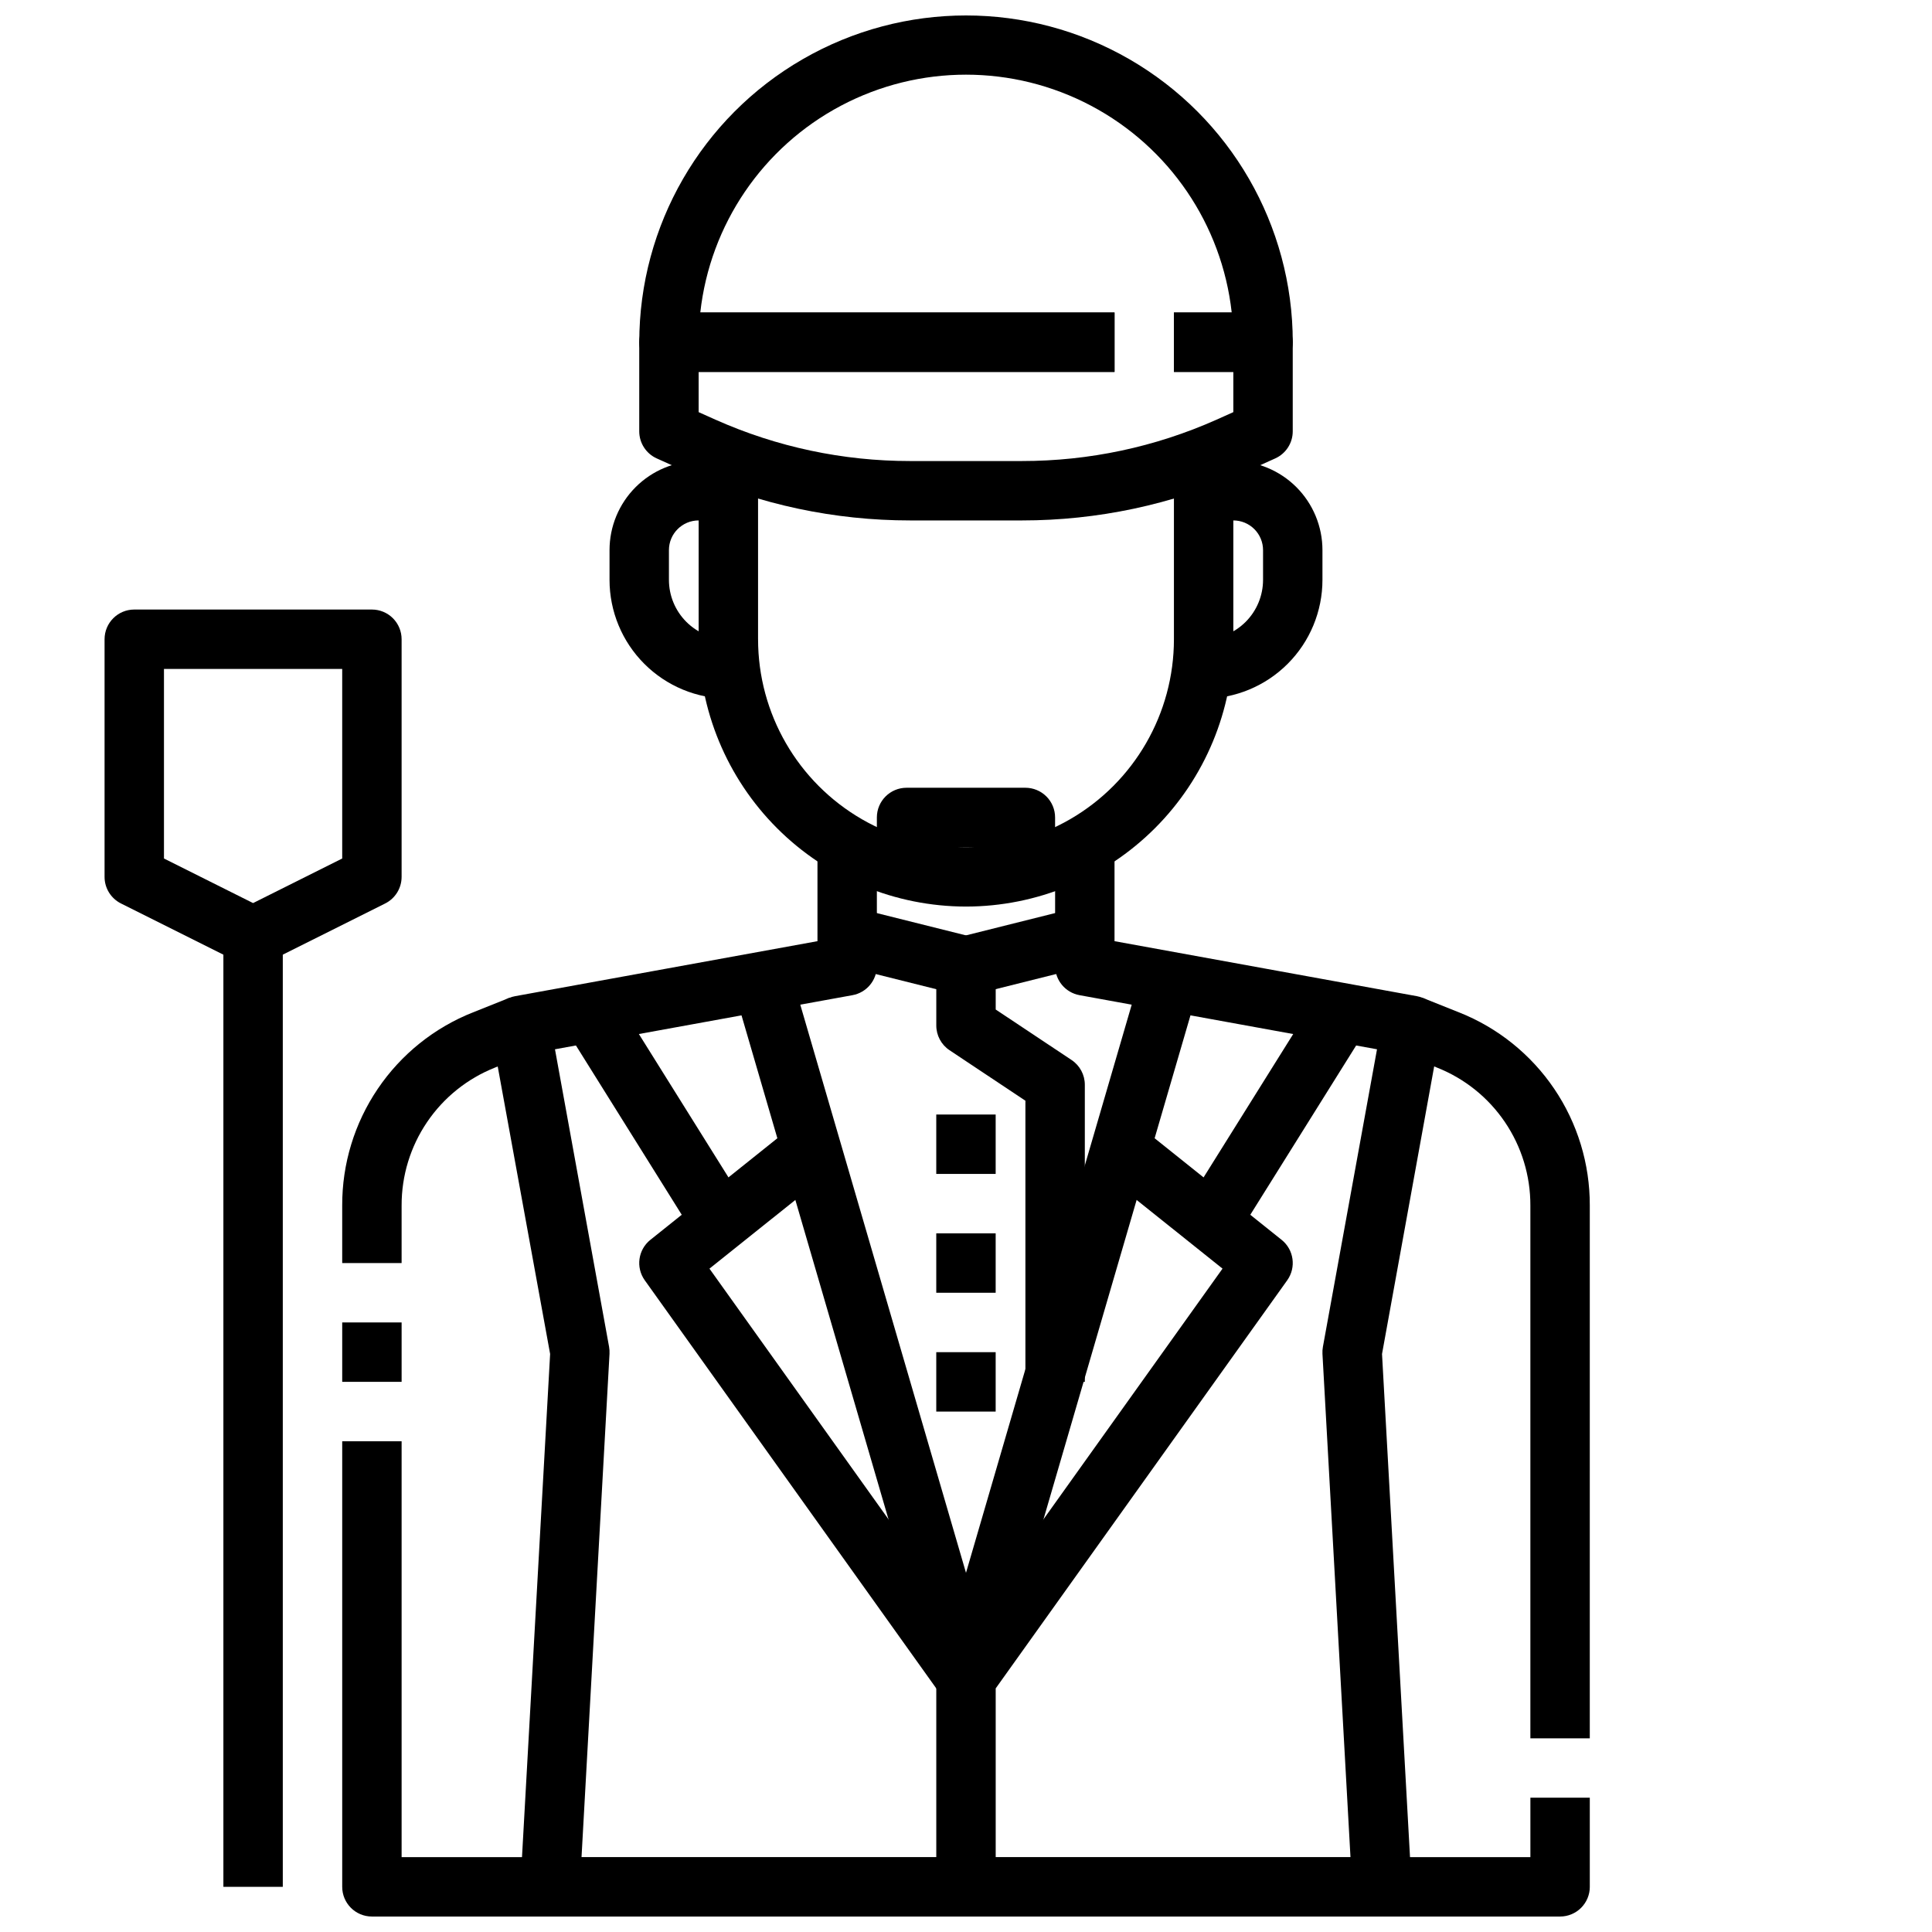 <?xml version="1.0" encoding="UTF-8"?>
<!-- Uploaded to: SVG Repo, www.svgrepo.com, Generator: SVG Repo Mixer Tools -->
<svg width="800px" height="800px" version="1.1" viewBox="144 144 512 512" xmlns="http://www.w3.org/2000/svg">
 <defs>
  <clipPath id="d">
   <path d="m274 368h252v283.9h-252z"/>
  </clipPath>
  <clipPath id="c">
   <path d="m313 148.09h174v94.906h-174z"/>
  </clipPath>
  <clipPath id="b">
   <path d="m510 620h56v31.902h-56z"/>
  </clipPath>
  <clipPath id="a">
   <path d="m234 525h56v126.9h-56z"/>
  </clipPath>
 </defs>
 <path d="m400 384.25c-18.785-0.02-36.793-7.492-50.074-20.773-13.285-13.281-20.754-31.289-20.777-50.074v-47.23h15.742v47.23h0.004c0 19.688 10.504 37.879 27.551 47.723 17.051 9.844 38.055 9.844 55.105 0s27.551-28.035 27.551-47.723v-47.23h15.742v47.23h0.004c-0.023 18.785-7.492 36.793-20.773 50.074-13.285 13.281-31.293 20.754-50.074 20.773z"/>
 <path d="m462.98 329.15v-15.742c4.172 0 8.18-1.66 11.133-4.609 2.949-2.953 4.609-6.961 4.609-11.133v-7.875c0-2.086-0.828-4.09-2.305-5.566-1.477-1.477-3.481-2.305-5.566-2.305h-7.871v-15.742h7.871c6.262 0 12.27 2.488 16.699 6.914 4.43 4.43 6.914 10.438 6.914 16.699v7.875c0 8.348-3.316 16.359-9.223 22.262-5.902 5.906-13.914 9.223-22.262 9.223z"/>
 <path d="m337.02 329.15c-8.352 0-16.363-3.316-22.266-9.223-5.906-5.902-9.223-13.914-9.223-22.262v-7.875c0-6.262 2.488-12.27 6.918-16.699 4.426-4.426 10.434-6.914 16.695-6.914h7.871v15.742h-7.871c-4.348 0-7.871 3.523-7.871 7.871v7.875c0 4.172 1.66 8.18 4.613 11.133 2.953 2.949 6.957 4.609 11.133 4.609z"/>
 <g clip-path="url(#d)">
  <path d="m510.21 651.9h-220.42c-2.164 0.004-4.238-0.887-5.727-2.457-1.488-1.574-2.266-3.691-2.144-5.856l7.871-140.77-15.617-85.672c-0.773-4.277 2.062-8.371 6.336-9.148l80.129-14.578v-24.914h15.742v31.488h0.004c-0.004 3.801-2.723 7.055-6.465 7.738l-78.844 14.34 14.336 78.848c0.109 0.609 0.148 1.23 0.117 1.852l-7.418 133.38h203.78l-7.426-133.38c-0.031-0.621 0.008-1.242 0.121-1.852l14.336-78.848-78.84-14.34c-3.742-0.684-6.461-3.938-6.465-7.738v-31.488h15.742v24.914l80.129 14.578h0.004c4.258 0.797 7.074 4.887 6.297 9.148l-15.539 85.672 7.832 140.77c0.121 2.164-0.652 4.281-2.144 5.856-1.488 1.57-3.559 2.461-5.727 2.457z"/>
 </g>
 <path d="m414.82 281.92h-29.645c-19.98 0.008-39.742-4.188-57.992-12.32l-9.141-4.117c-2.824-1.273-4.637-4.082-4.637-7.18v-23.613c0-4.348 3.523-7.875 7.871-7.875h118.08v15.742l-110.21 0.004v10.66l4.496 2.016v-0.004c16.219 7.231 33.777 10.957 51.531 10.945h29.645c17.758 0.012 35.32-3.715 51.539-10.945l4.488-2.016v-10.656h-15.746v-15.746h23.617c2.086 0 4.09 0.832 5.566 2.309 1.477 1.477 2.305 3.477 2.305 5.566v23.617-0.004c0.004 3.098-1.812 5.906-4.637 7.18l-9.141 4.117h0.004c-18.254 8.133-38.012 12.328-57.996 12.32z"/>
 <g clip-path="url(#c)">
  <path d="m478.72 242.56h-23.617v-15.746h15.312c-2.59-23.309-16.547-43.828-37.277-54.797-20.73-10.973-45.547-10.973-66.277 0-20.73 10.969-34.688 31.488-37.277 54.797h109.78v15.742l-118.08 0.004c-4.348 0-7.871-3.523-7.871-7.871 0-30.938 16.504-59.523 43.297-74.992 26.789-15.469 59.801-15.469 86.59 0 26.793 15.469 43.297 44.055 43.297 74.992 0 2.086-0.828 4.09-2.305 5.566-1.477 1.477-3.481 2.305-5.566 2.305z"/>
 </g>
 <path d="m431.49 510.21h-15.746v-74.508l-20.113-13.383c-2.195-1.465-3.512-3.934-3.504-6.574v-9.594l-25.527-6.383 3.824-15.273 31.488 7.871c3.504 0.875 5.961 4.023 5.961 7.637v11.531l20.113 13.383c2.195 1.465 3.512 3.934 3.504 6.574z"/>
 <path d="m398.09 392.36 31.484-7.879 3.82 15.266-31.484 7.879z"/>
 <path d="m423.61 376.38h-15.742v-7.871h-15.746v7.871h-15.742v-15.746c0-4.348 3.523-7.871 7.871-7.871h31.488c2.09 0 4.09 0.832 5.566 2.305 1.477 1.477 2.305 3.481 2.305 5.566z"/>
 <path d="m400 596.8c-3.5 0-6.578-2.312-7.559-5.668l-55.105-188.93 15.113-4.41 47.551 163.02 47.547-163.02 15.113 4.41-55.105 188.93c-0.98 3.356-4.059 5.668-7.555 5.668z"/>
 <path d="m392.12 439.36h15.742v15.742h-15.742z"/>
 <path d="m392.12 470.85h15.742v15.742h-15.742z"/>
 <path d="m392.12 502.34h15.742v15.742h-15.742z"/>
 <path d="m456.3 466.67 39.371-62.969 13.355 8.352-39.371 62.969z"/>
 <path d="m407.87 644.03h-15.746v-55.105c0-1.637 0.512-3.238 1.465-4.574l74.391-104.15-33.543-26.828 9.84-12.297 39.359 31.488 0.004 0.004c3.262 2.613 3.914 7.32 1.484 10.723l-77.254 108.15z"/>
 <path d="m290.99 412.04 13.359-8.348 39.359 62.977-13.359 8.348z"/>
 <path d="m393.59 593.5-78.719-110.21c-2.43-3.402-1.777-8.109 1.488-10.723l39.359-31.488 9.84 12.297-33.543 26.828 74.391 104.15z"/>
 <g clip-path="url(#b)">
  <path d="m557.44 651.9h-47.23v-15.742h39.359v-15.746h15.742v23.617h0.004c0 2.086-0.832 4.09-2.309 5.566-1.477 1.477-3.477 2.305-5.566 2.305z"/>
 </g>
 <path d="m565.31 604.67h-15.746v-141.21c0.023-7.871-2.324-15.566-6.734-22.082-4.414-6.519-10.688-11.559-18.008-14.457l-9.668-3.863 5.84-14.625 9.676 3.863 0.004-0.004c10.242 4.062 19.027 11.117 25.207 20.246 6.176 9.125 9.461 19.902 9.43 30.922z"/>
 <g clip-path="url(#a)">
  <path d="m289.79 651.9h-47.23c-4.348 0-7.871-3.523-7.871-7.871v-118.08h15.742v110.21h39.359z"/>
 </g>
 <path d="m234.69 494.46h15.742v15.742h-15.742z"/>
 <path d="m250.43 478.72h-15.742v-15.258c-0.035-11.02 3.25-21.797 9.43-30.922 6.176-9.129 14.961-16.184 25.207-20.246l9.676-3.863 5.84 14.625-9.668 3.863v0.004c-7.316 2.898-13.594 7.938-18.004 14.457-4.414 6.516-6.762 14.211-6.738 22.082z"/>
 <path d="m211.07 400c-1.223 0-2.426-0.285-3.519-0.828l-31.488-15.742c-2.668-1.336-4.356-4.062-4.352-7.047v-62.977c0-4.348 3.523-7.871 7.871-7.871h62.977c2.086 0 4.09 0.828 5.566 2.305 1.477 1.477 2.305 3.481 2.305 5.566v62.977c0 2.984-1.684 5.711-4.352 7.047l-31.488 15.742c-1.094 0.543-2.297 0.828-3.519 0.828zm-23.617-28.484 23.617 11.809 23.617-11.809v-50.238h-47.234z"/>
 <path d="m203.2 392.12h15.742v251.91h-15.742z"/>
</svg>